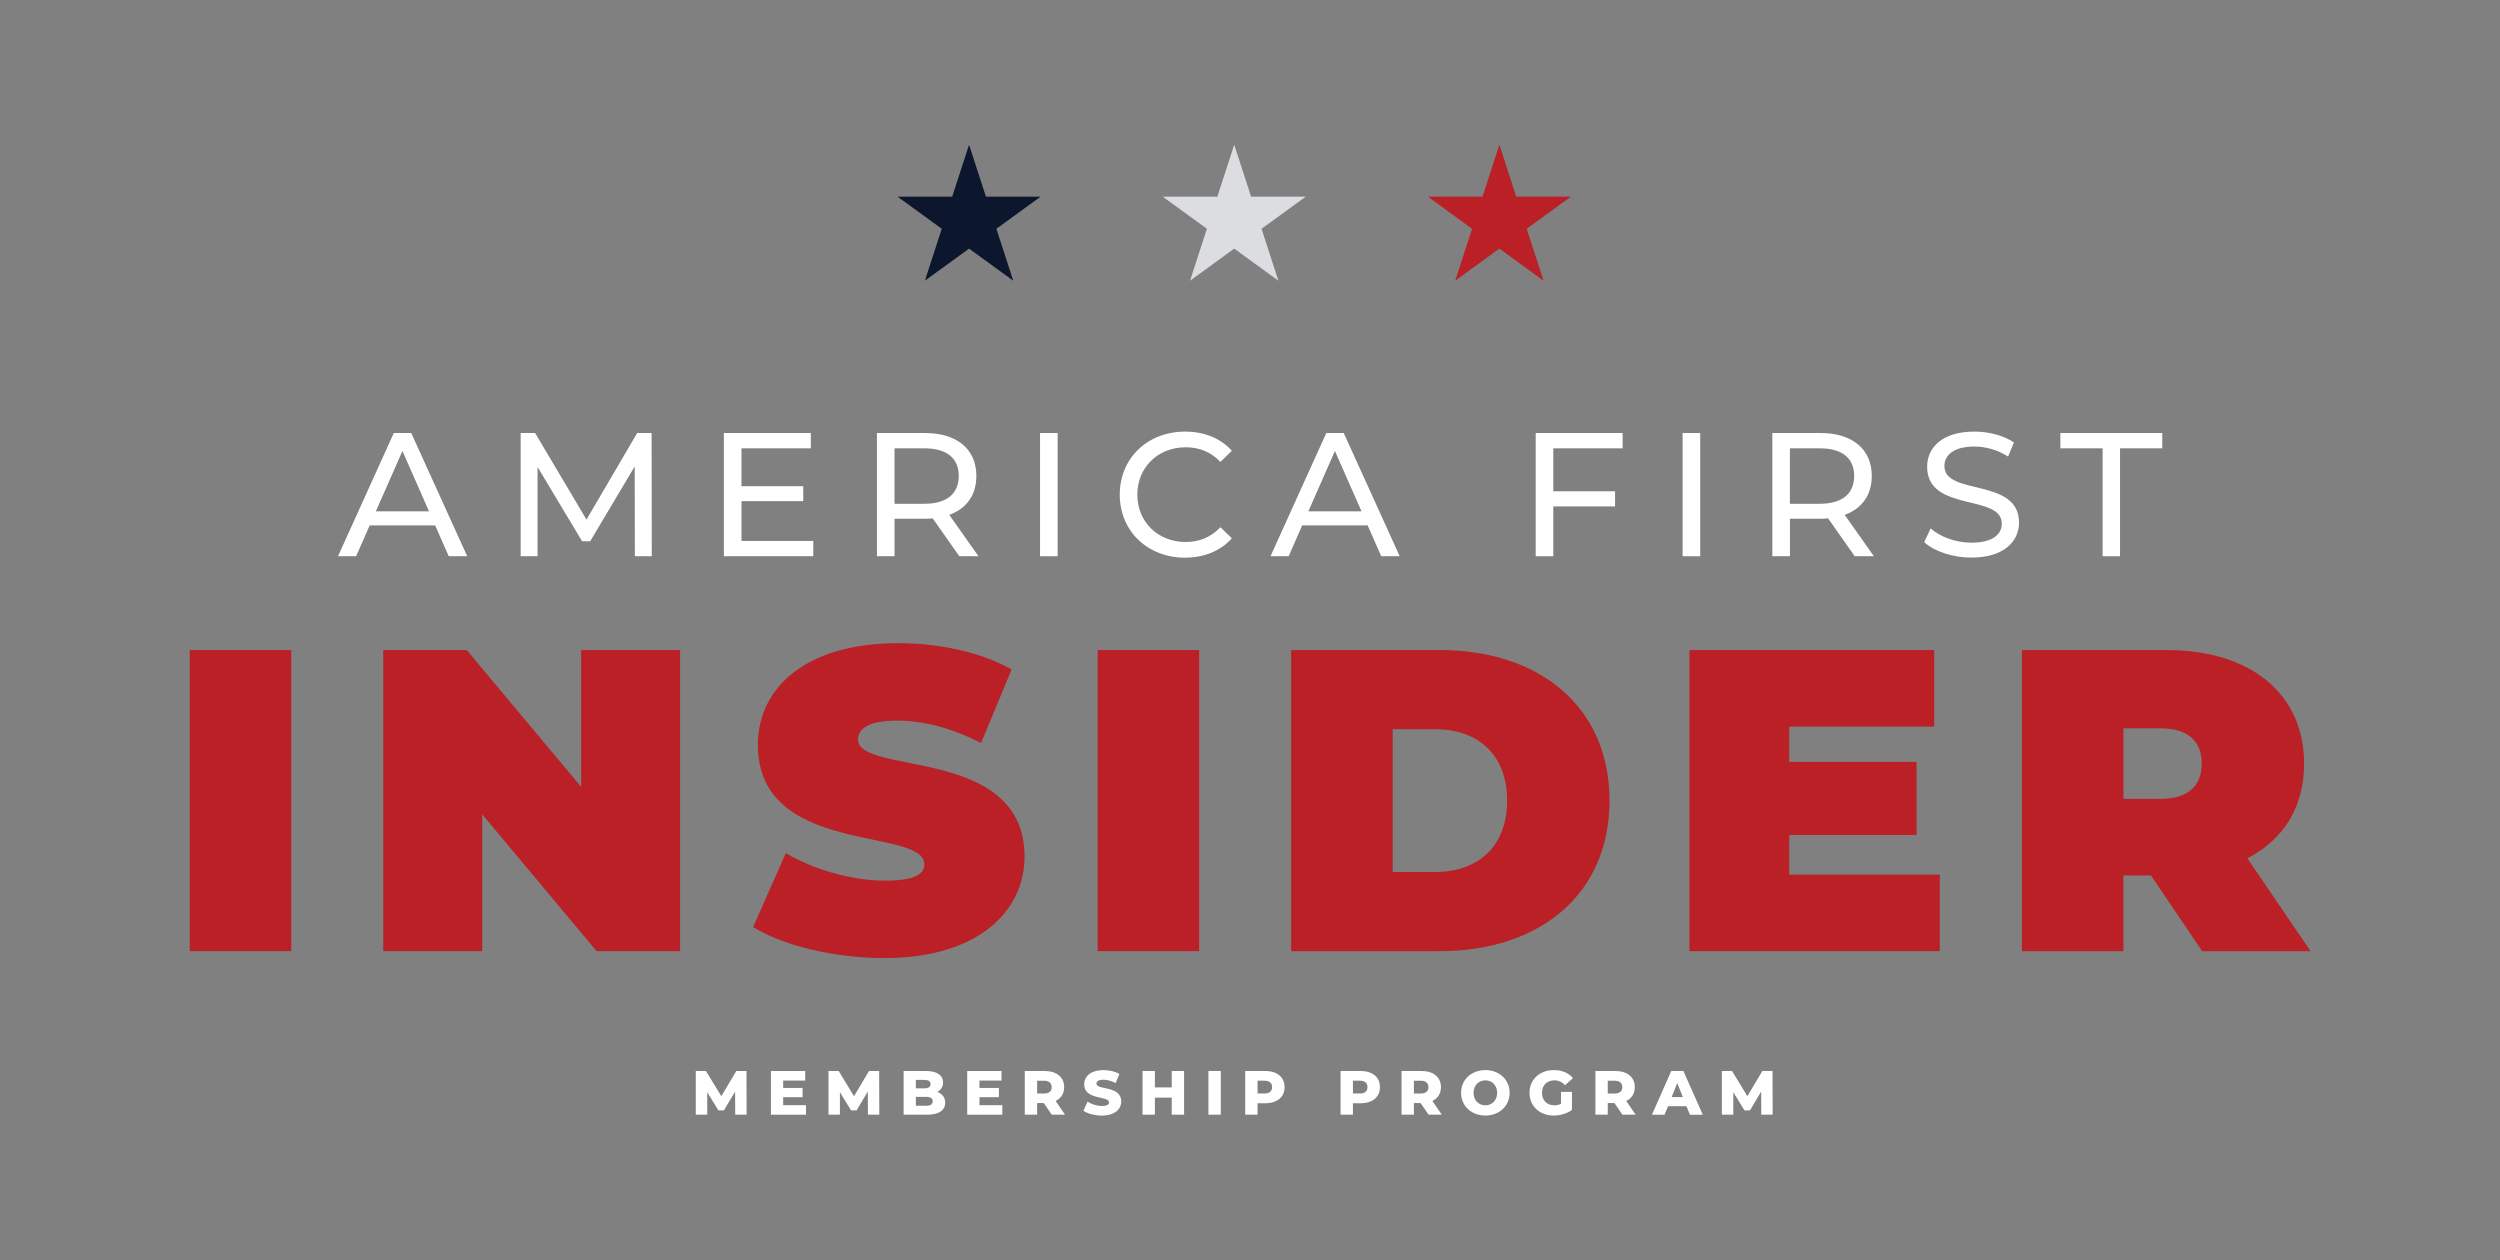 <svg xmlns="http://www.w3.org/2000/svg" id="Layer_1" data-name="Layer 1" viewBox="0 0 1153 581.25"><rect x="0" y="0" width="1153" height="581.25" fill="#808080" stroke="none"/><defs><style>      .cls-1 {        fill: #fff;      }      .cls-2 {        fill: #ba2025;      }      .cls-3 {        fill: #dcdde0;      }      .cls-4 {        fill: #0c172d;      }    </style></defs><g><g><path class="cls-1" d="m200.7,242.32h-30.2l-6.25,14.21h-8.36l25.73-56.82h8.04l25.81,56.82h-8.52l-6.25-14.21h0Zm-2.84-6.49l-12.26-27.84-12.26,27.84h24.52Z"></path><path class="cls-1" d="m292.8,256.53l-.08-41.4-20.53,34.5h-3.73l-20.54-34.26v41.15h-7.79v-56.82h6.66l23.7,39.94,23.38-39.94h6.65l.08,56.82h-7.8Z"></path><path class="cls-1" d="m375.08,249.47v7.06h-41.23v-56.82h40.1v7.06h-31.98v17.45h28.49v6.9h-28.49v18.35h33.12,0Z"></path><path class="cls-1" d="m442.43,256.53l-12.26-17.45c-1.14.08-2.36.16-3.57.16h-14.04v17.29h-8.12v-56.82h22.16c14.77,0,23.7,7.47,23.7,19.8,0,8.77-4.54,15.1-12.5,17.94l13.47,19.08h-8.84Zm-.25-37.02c0-8.11-5.44-12.74-15.83-12.74h-13.8v25.57h13.8c10.39,0,15.83-4.71,15.83-12.83Z"></path><path class="cls-1" d="m479.67,199.71h8.12v56.82h-8.12v-56.82h0Z"></path><path class="cls-1" d="m516.43,228.12c0-16.8,12.82-29.06,30.11-29.06,8.77,0,16.4,3,21.59,8.85l-5.28,5.12c-4.38-4.63-9.74-6.74-15.99-6.74-12.82,0-22.32,9.25-22.32,21.84s9.5,21.84,22.32,21.84c6.25,0,11.61-2.19,15.99-6.82l5.28,5.11c-5.19,5.85-12.82,8.93-21.67,8.93-17.21,0-30.03-12.26-30.03-29.06h0Z"></path><path class="cls-1" d="m630.77,242.32h-30.2l-6.25,14.21h-8.36l25.73-56.82h8.04l25.81,56.82h-8.52l-6.25-14.21h0Zm-2.84-6.49l-12.26-27.84-12.26,27.84h24.52Z"></path><path class="cls-1" d="m716.38,206.77v19.81h28.49v6.98h-28.49v22.97h-8.12v-56.82h40.1v7.06h-31.98Z"></path><path class="cls-1" d="m776.02,199.71h8.12v56.82h-8.12v-56.82h0Z"></path><path class="cls-1" d="m855.39,256.53l-12.26-17.45c-1.14.08-2.36.16-3.57.16h-14.04v17.29h-8.12v-56.82h22.16c14.77,0,23.7,7.47,23.7,19.8,0,8.77-4.54,15.1-12.5,17.94l13.47,19.08h-8.84,0Zm-.25-37.02c0-8.11-5.44-12.74-15.83-12.74h-13.8v25.57h13.8c10.39,0,15.83-4.71,15.83-12.83Z"></path><path class="cls-1" d="m887.43,250.04l3-6.33c4.22,3.81,11.45,6.57,18.75,6.57,9.82,0,14.04-3.81,14.04-8.77,0-13.88-34.42-5.11-34.42-26.22,0-8.77,6.82-16.24,21.76-16.24,6.65,0,13.56,1.79,18.26,5.03l-2.68,6.49c-4.95-3.17-10.55-4.63-15.58-4.63-9.66,0-13.8,4.06-13.8,9.01,0,13.88,34.42,5.19,34.42,26.05,0,8.69-6.98,16.16-22,16.16-8.69,0-17.21-2.92-21.75-7.15v.03Z"></path><path class="cls-1" d="m969.72,206.77h-19.48v-7.06h47v7.06h-19.48v49.76h-8.03v-49.76h-.01Z"></path></g><g><path class="cls-2" d="m87.5,299.8h46.82v138.87h-46.82s0-138.87,0-138.87Z"></path><path class="cls-2" d="m313.65,299.8v138.87h-38.49l-52.77-63.09v63.09h-45.63v-138.87h38.49l52.77,63.09v-63.09h45.63Z"></path><path class="cls-2" d="m347.34,427.57l15.08-34.12c13.09,7.74,30.55,12.7,45.83,12.7,13.29,0,18.05-2.78,18.05-7.54,0-17.46-76.78-3.37-76.78-55.15,0-25.79,21.62-46.82,64.67-46.82,18.65,0,37.89,3.97,52.37,12.1l-14.08,33.93c-13.69-6.94-26.58-10.32-38.69-10.32-13.69,0-18.05,3.97-18.05,8.73,0,16.66,76.78,2.78,76.78,53.96,0,25.39-21.63,46.82-64.67,46.82-23.21,0-46.62-5.75-60.51-14.29h0Z"></path><path class="cls-2" d="m506.23,299.8h46.82v138.87h-46.82v-138.87h0Z"></path><path class="cls-2" d="m595.49,299.8h68.44c46.42,0,78.37,26.39,78.37,69.44s-31.94,69.44-78.37,69.44h-68.44v-138.87h0Zm66.46,102.37c19.64,0,33.13-11.7,33.13-32.93s-13.49-32.93-33.13-32.93h-19.64v65.86h19.64Z"></path><path class="cls-2" d="m894.63,403.36v35.31h-115.46v-138.87h112.88v35.31h-66.86v16.27h58.73v33.73h-58.73v18.25h69.44Z"></path><path class="cls-2" d="m992.02,403.76h-12.7v34.92h-46.82v-138.87h66.86c38.69,0,63.29,20.24,63.29,52.38,0,20.04-9.52,35.11-26.19,43.64l29.17,42.85h-50l-23.61-34.92h0Zm4.37-67.85h-17.06v32.53h17.06c12.9,0,19.05-6.15,19.05-16.27s-6.15-16.27-19.05-16.27h0Z"></path></g></g><g><path class="cls-1" d="m339.09,514.09l-.06-10.68-5.18,8.7h-2.53l-5.15-8.41v10.39h-5.27v-20.15h4.69l7.08,11.63,6.91-11.63h4.69l.06,20.15h-5.24Z"></path><path class="cls-1" d="m371.73,509.69v4.41h-16.18v-20.15h15.81v4.41h-10.16v3.4h8.95v4.26h-8.95v3.69h10.54v-.02Z"></path><path class="cls-1" d="m400.29,514.09l-.06-10.68-5.18,8.7h-2.53l-5.15-8.41v10.39h-5.27v-20.15h4.69l7.08,11.63,6.91-11.63h4.69l.06,20.15h-5.24Z"></path><path class="cls-1" d="m435.92,508.56c0,3.48-2.88,5.53-8.29,5.53h-10.88v-20.15h10.31c5.3,0,7.89,2.16,7.89,5.27,0,1.93-.98,3.48-2.71,4.38,2.28.81,3.69,2.53,3.69,4.98h-.01Zm-13.53-10.51v3.89h3.91c1.9,0,2.88-.66,2.88-1.96s-.98-1.93-2.88-1.93h-3.91Zm7.77,9.88c0-1.38-1.04-2.05-2.99-2.05h-4.78v4.09h4.78c1.96,0,2.99-.66,2.99-2.04Z"></path><path class="cls-1" d="m462.26,509.69v4.41h-16.18v-20.15h15.81v4.41h-10.16v3.4h8.95v4.26h-8.95v3.69h10.54v-.02Z"></path><path class="cls-1" d="m481.43,508.74h-3.11v5.36h-5.7v-20.15h9.21c5.5,0,8.96,2.85,8.96,7.46,0,2.97-1.44,5.15-3.95,6.36l4.35,6.33h-6.11l-3.66-5.36h.01Zm.06-10.31h-3.17v5.9h3.17c2.36,0,3.54-1.09,3.54-2.94s-1.18-2.97-3.54-2.97h0Z"></path><path class="cls-1" d="m499.7,512.28l1.87-4.2c1.79,1.18,4.32,1.99,6.65,1.99s3.28-.66,3.28-1.64c0-3.2-11.46-.86-11.46-8.35,0-3.6,2.94-6.54,8.93-6.54,2.62,0,5.33.61,7.31,1.76l-1.76,4.23c-1.93-1.04-3.83-1.56-5.59-1.56-2.39,0-3.25.81-3.25,1.81,0,3.08,11.43.78,11.43,8.21,0,3.51-2.94,6.51-8.93,6.51-3.31,0-6.59-.89-8.49-2.22h0Z"></path><path class="cls-1" d="m546.11,493.94v20.15h-5.7v-7.86h-7.77v7.86h-5.7v-20.15h5.7v7.57h7.77v-7.57h5.7Z"></path><path class="cls-1" d="m557.33,493.94h5.7v20.15h-5.7v-20.15Z"></path><path class="cls-1" d="m592.45,501.39c0,4.58-3.46,7.43-8.96,7.43h-3.51v5.27h-5.7v-20.15h9.21c5.5,0,8.96,2.85,8.96,7.46h0Zm-5.76,0c0-1.87-1.18-2.97-3.54-2.97h-3.17v5.9h3.17c2.36,0,3.54-1.09,3.54-2.94h0Z"></path><path class="cls-1" d="m636.44,501.39c0,4.58-3.46,7.43-8.96,7.43h-3.51v5.27h-5.7v-20.15h9.21c5.5,0,8.96,2.85,8.96,7.46h0Zm-5.76,0c0-1.87-1.18-2.97-3.54-2.97h-3.17v5.9h3.17c2.36,0,3.54-1.09,3.54-2.94h0Z"></path><path class="cls-1" d="m655.2,508.74h-3.11v5.36h-5.7v-20.15h9.21c5.5,0,8.96,2.85,8.96,7.46,0,2.97-1.44,5.15-3.95,6.36l4.35,6.33h-6.11l-3.66-5.36h0Zm.06-10.31h-3.17v5.9h3.17c2.36,0,3.54-1.09,3.54-2.94s-1.18-2.97-3.54-2.97h0Z"></path><path class="cls-1" d="m673.85,504.01c0-6.05,4.75-10.48,11.2-10.48s11.2,4.43,11.2,10.48-4.75,10.48-11.2,10.48-11.2-4.43-11.2-10.48Zm16.64,0c0-3.48-2.39-5.76-5.44-5.76s-5.44,2.27-5.44,5.76,2.39,5.76,5.44,5.76,5.44-2.28,5.44-5.76Z"></path><path class="cls-1" d="m719.94,503.58h5.04v8.35c-2.33,1.67-5.53,2.56-8.47,2.56-6.42,0-11.11-4.35-11.11-10.48s4.69-10.48,11.23-10.48c3.77,0,6.82,1.3,8.81,3.69l-3.63,3.28c-1.38-1.53-2.97-2.25-4.89-2.25-3.45,0-5.76,2.27-5.76,5.76s2.3,5.76,5.7,5.76c1.07,0,2.07-.2,3.08-.66v-5.53Z"></path><path class="cls-1" d="m744.61,508.74h-3.11v5.36h-5.7v-20.15h9.21c5.5,0,8.96,2.85,8.96,7.46,0,2.97-1.44,5.15-3.95,6.36l4.35,6.33h-6.11l-3.66-5.36h0Zm.06-10.31h-3.17v5.9h3.17c2.36,0,3.54-1.09,3.54-2.94s-1.18-2.97-3.54-2.97h0Z"></path><path class="cls-1" d="m777.8,510.18h-8.52l-1.58,3.92h-5.82l8.9-20.15h5.61l8.93,20.15h-5.93l-1.58-3.92h0Zm-1.67-4.2l-2.59-6.45-2.59,6.45h5.18Z"></path><path class="cls-1" d="m812.31,514.09l-.06-10.68-5.18,8.7h-2.53l-5.15-8.41v10.39h-5.27v-20.15h4.69l7.08,11.63,6.91-11.63h4.69l.06,20.15h-5.24,0Z"></path></g><g><polygon class="cls-3" points="569.22 66.75 577.01 90.71 602.2 90.71 581.82 105.51 589.6 129.47 569.22 114.66 548.84 129.47 556.63 105.51 536.25 90.71 561.44 90.71 569.22 66.75"></polygon><polygon class="cls-4" points="446.93 66.75 454.72 90.71 479.91 90.71 459.53 105.51 467.31 129.47 446.93 114.66 426.55 129.47 434.34 105.51 413.96 90.71 439.15 90.71 446.93 66.75"></polygon><polygon class="cls-2" points="691.51 66.75 699.3 90.71 724.49 90.71 704.11 105.51 711.89 129.47 691.51 114.66 671.13 129.47 678.92 105.51 658.54 90.71 683.73 90.71 691.51 66.75"></polygon></g></svg>